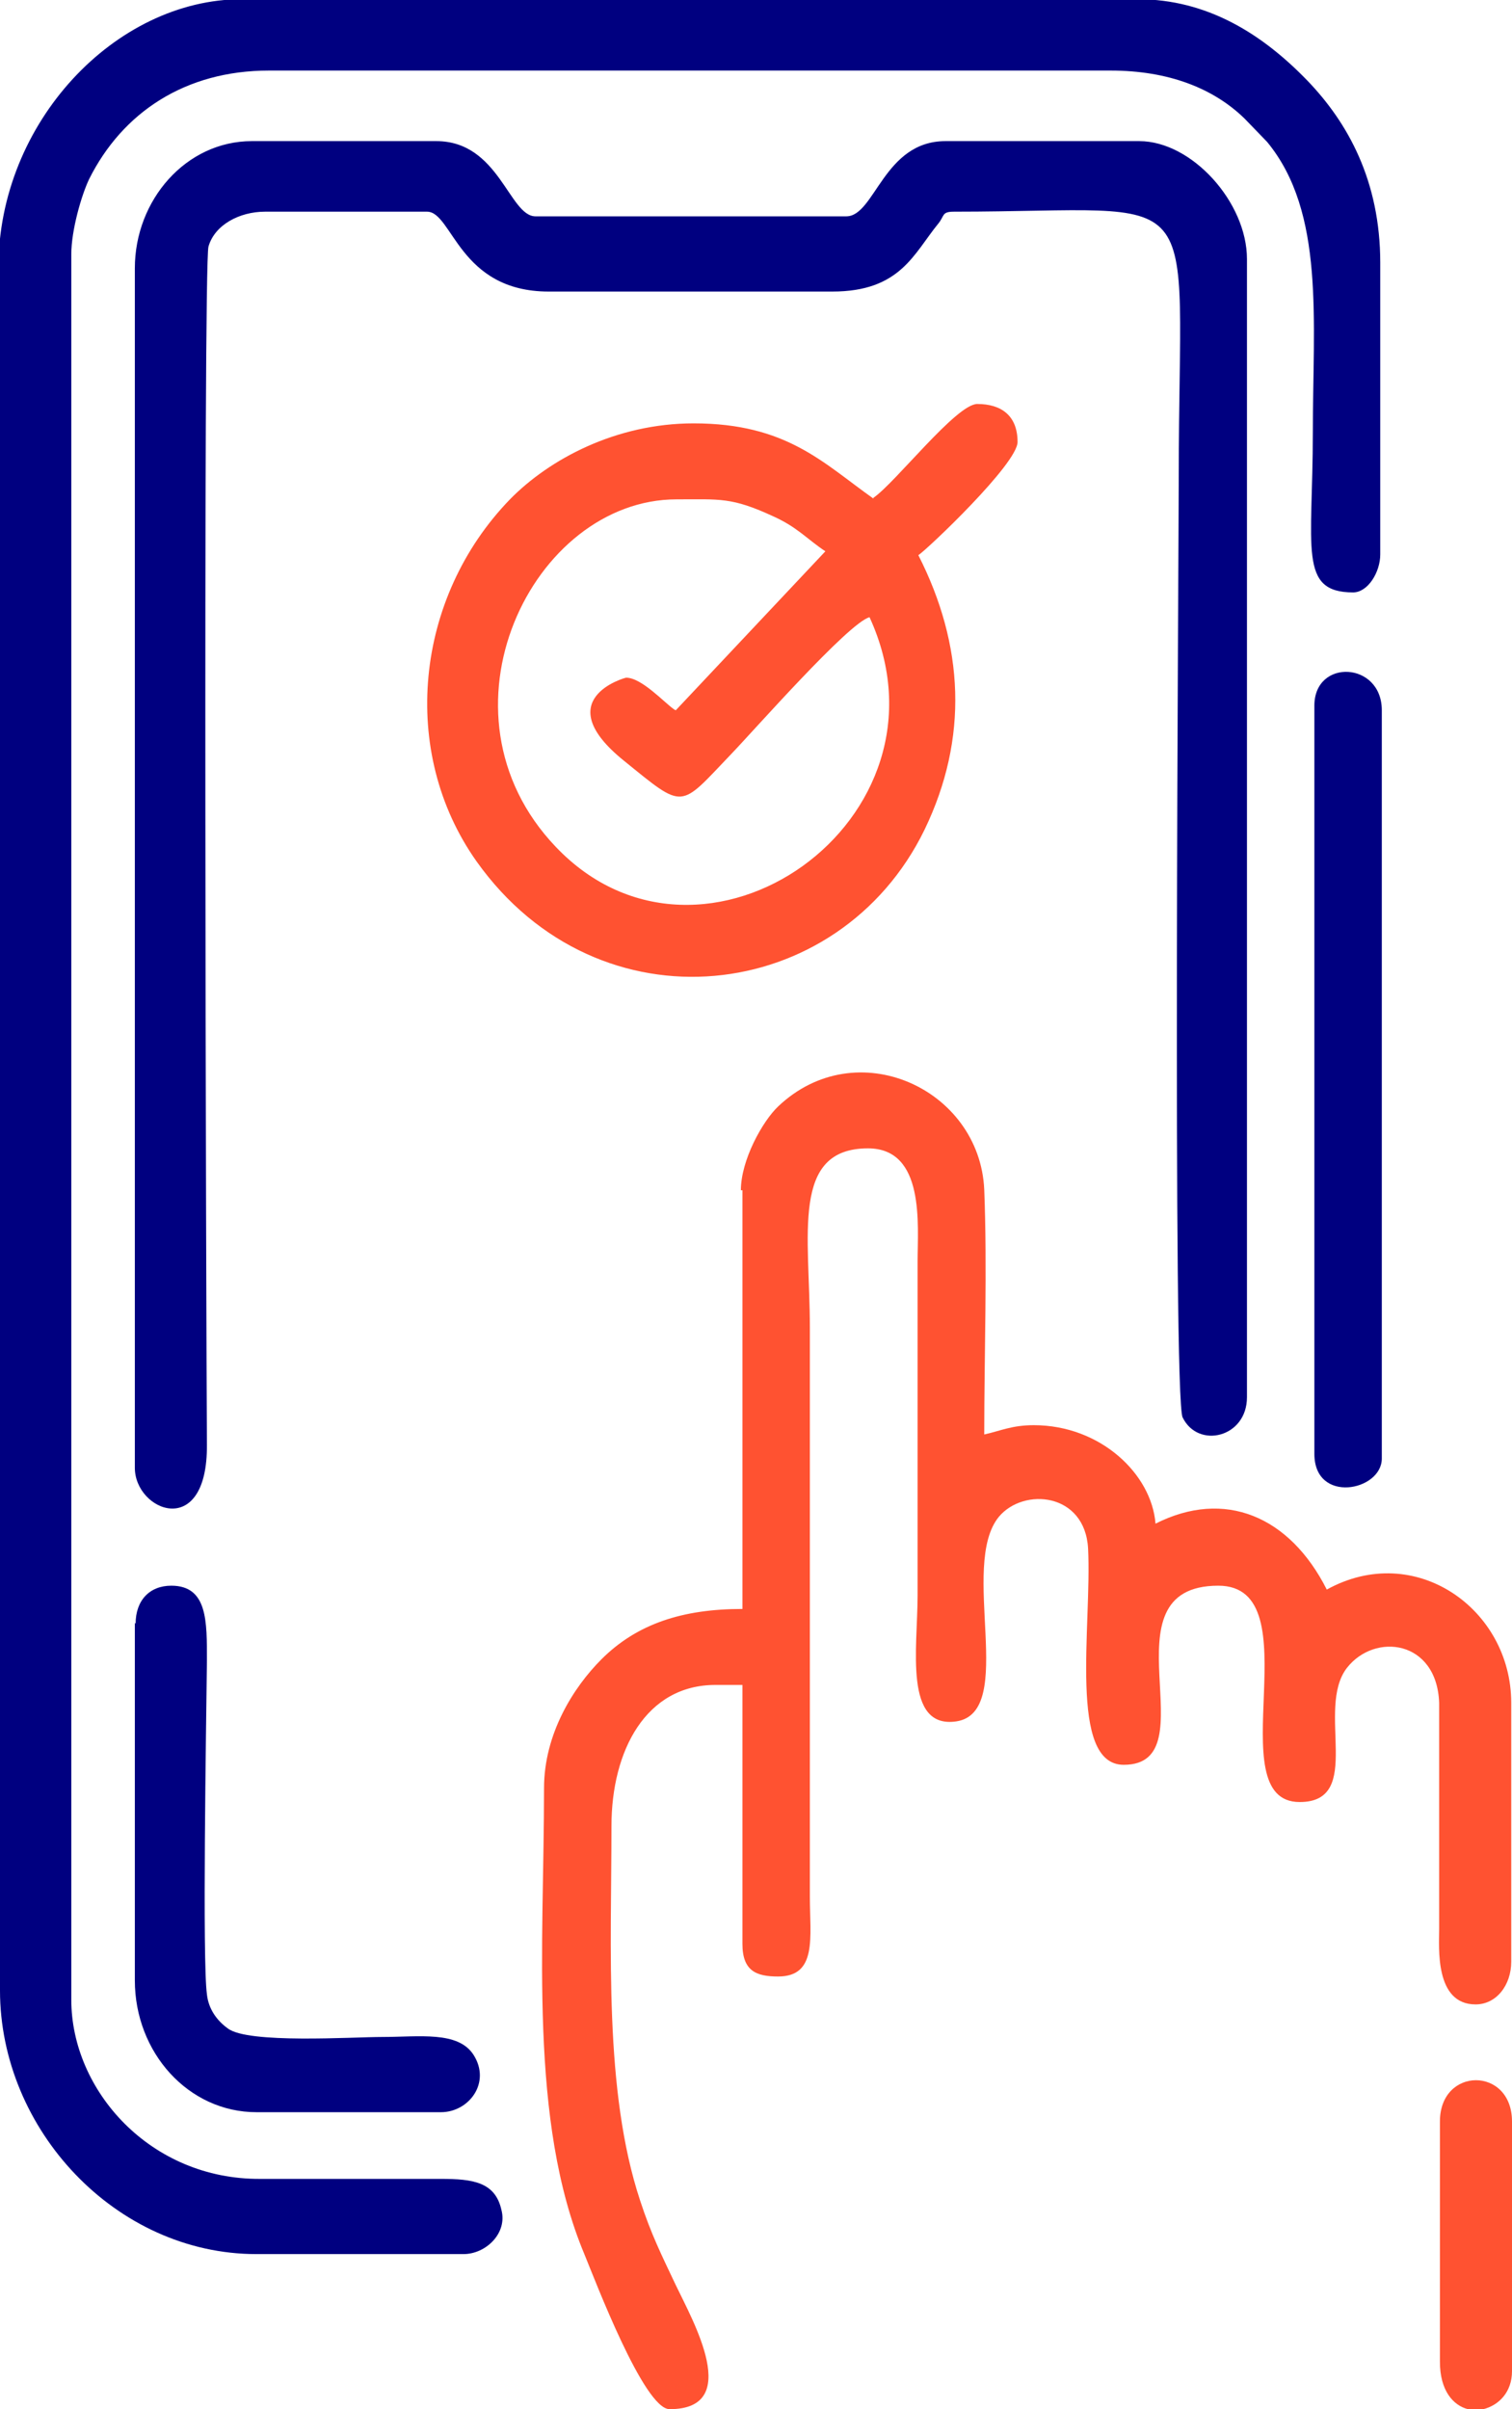 <svg xmlns="http://www.w3.org/2000/svg" xmlns:xlink="http://www.w3.org/1999/xlink" xml:space="preserve" width="1.951in" height="3.107in" style="shape-rendering:geometricPrecision; text-rendering:geometricPrecision; image-rendering:optimizeQuality; fill-rule:evenodd; clip-rule:evenodd" viewBox="0 0 1951 3107"> <defs>  <style type="text/css">       .fil0 {fill:navy}    .fil1 {fill:#FF5231}     </style> </defs> <g id="Layer_x0020_1">    <g id="_272160984">   <path class="fil0" d="M0 346l0 2221c0,179 149,340 331,340l267 0c29,0 57,-27 49,-57 -8,-36 -37,-40 -78,-40 -78,0 -155,0 -233,0 -142,1 -244,-114 -244,-231l0 -2251c0,-31 13,-76 23,-97 43,-86 124,-140 232,-140l1086 0c75,0 133,23 173,62l29 30c75,91 59,230 59,375 0,149 -19,206 52,206 19,0 35,-26 35,-49l0 -376c0,-106 -42,-181 -94,-235 -58,-60 -129,-105 -219,-105l-1156 0c-163,0 -314,159 -314,346z"></path>   <path class="fil1" d="M958 1535l0 540c-77,0 -136,19 -182,65 -36,36 -74,96 -74,166 0,202 -20,429 52,601 14,34 77,200 110,200 95,0 30,-114 8,-160 -18,-38 -32,-66 -46,-109 -47,-142 -37,-325 -37,-483 0,-98 45,-182 134,-182l35 0 0 334c0,35 18,42 46,42 51,0 41,-51 41,-103l0 -734c0,-119 -25,-231 75,-231 74,0 64,99 64,146l0 431c0,67 -18,172 50,162 79,-12 3,-201 55,-264 32,-38 111,-31 115,41 5,100 -26,279 46,279 113,0 -31,-231 122,-231 124,0 -2,279 105,279 84,0 20,-120 61,-173 36,-46 116,-36 119,45l0 292c0,23 -6,97 47,97 27,0 46,-25 46,-55l0 -334c0,-121 -124,-209 -238,-146 -48,-95 -132,-130 -221,-85 -5,-64 -71,-127 -157,-127 -28,0 -42,7 -64,12 0,-102 4,-215 0,-316 -6,-130 -165,-203 -266,-107 -20,19 -48,69 -48,108z"></path>   <path class="fil0" d="M174 346l0 1547c0,56 94,94 93,-30 -1,-153 -5,-1519 2,-1545 8,-28 40,-45 73,-45l209 0c33,0 41,103 157,103l366 0c88,0 105,-49 137,-88 8,-10 4,-15 20,-15 333,0 290,-48 290,340 0,83 -8,1190 5,1215 20,41 83,26 83,-26l0 -1468c0,-73 -71,-152 -139,-152l-250 0c-80,0 -91,97 -128,97l-401 0c-34,0 -47,-97 -128,-97l-238 0c-85,0 -151,76 -151,164z"></path>   <path class="fil1" d="M870 915c-13,-9 -42,-41 -62,-41 -2,0 -101,28 -3,107 79,64 71,62 138,-8 29,-30 152,-170 179,-177 120,261 -215,496 -405,296 -165,-173 -30,-448 156,-448 56,0 71,-3 125,22 31,14 43,29 67,45l-193 205zm257 -272c-65,-46 -112,-97 -232,-97 -100,0 -186,46 -237,98 -123,127 -143,326 -43,467 158,222 468,185 578,-41 57,-118 51,-238 -8,-354 12,-8 128,-118 128,-146 0,-34 -21,-49 -52,-49 -27,0 -106,102 -134,121z"></path>   <path class="fil0" d="M1696 910l0 965c0,65 87,48 87,6l0 -965c0,-63 -87,-67 -87,-6z"></path>   <path class="fil0" d="M174 2093l0 461c0,93 69,170 157,170l238 0c36,0 65,-38 42,-74 -20,-31 -70,-23 -118,-23 -38,0 -173,9 -199,-11 -14,-10 -25,-25 -27,-44 -6,-43 -1,-345 0,-430 0,-51 1,-97 -46,-97 -28,0 -46,19 -46,49z"></path>   <path class="fil1" d="M1858 2737l0 309c0,37 17,56 36,61l20 0c20,-5 37,-22 37,-49l0 -322c0,-71 -93,-71 -93,0z"></path>  </g> </g></svg>